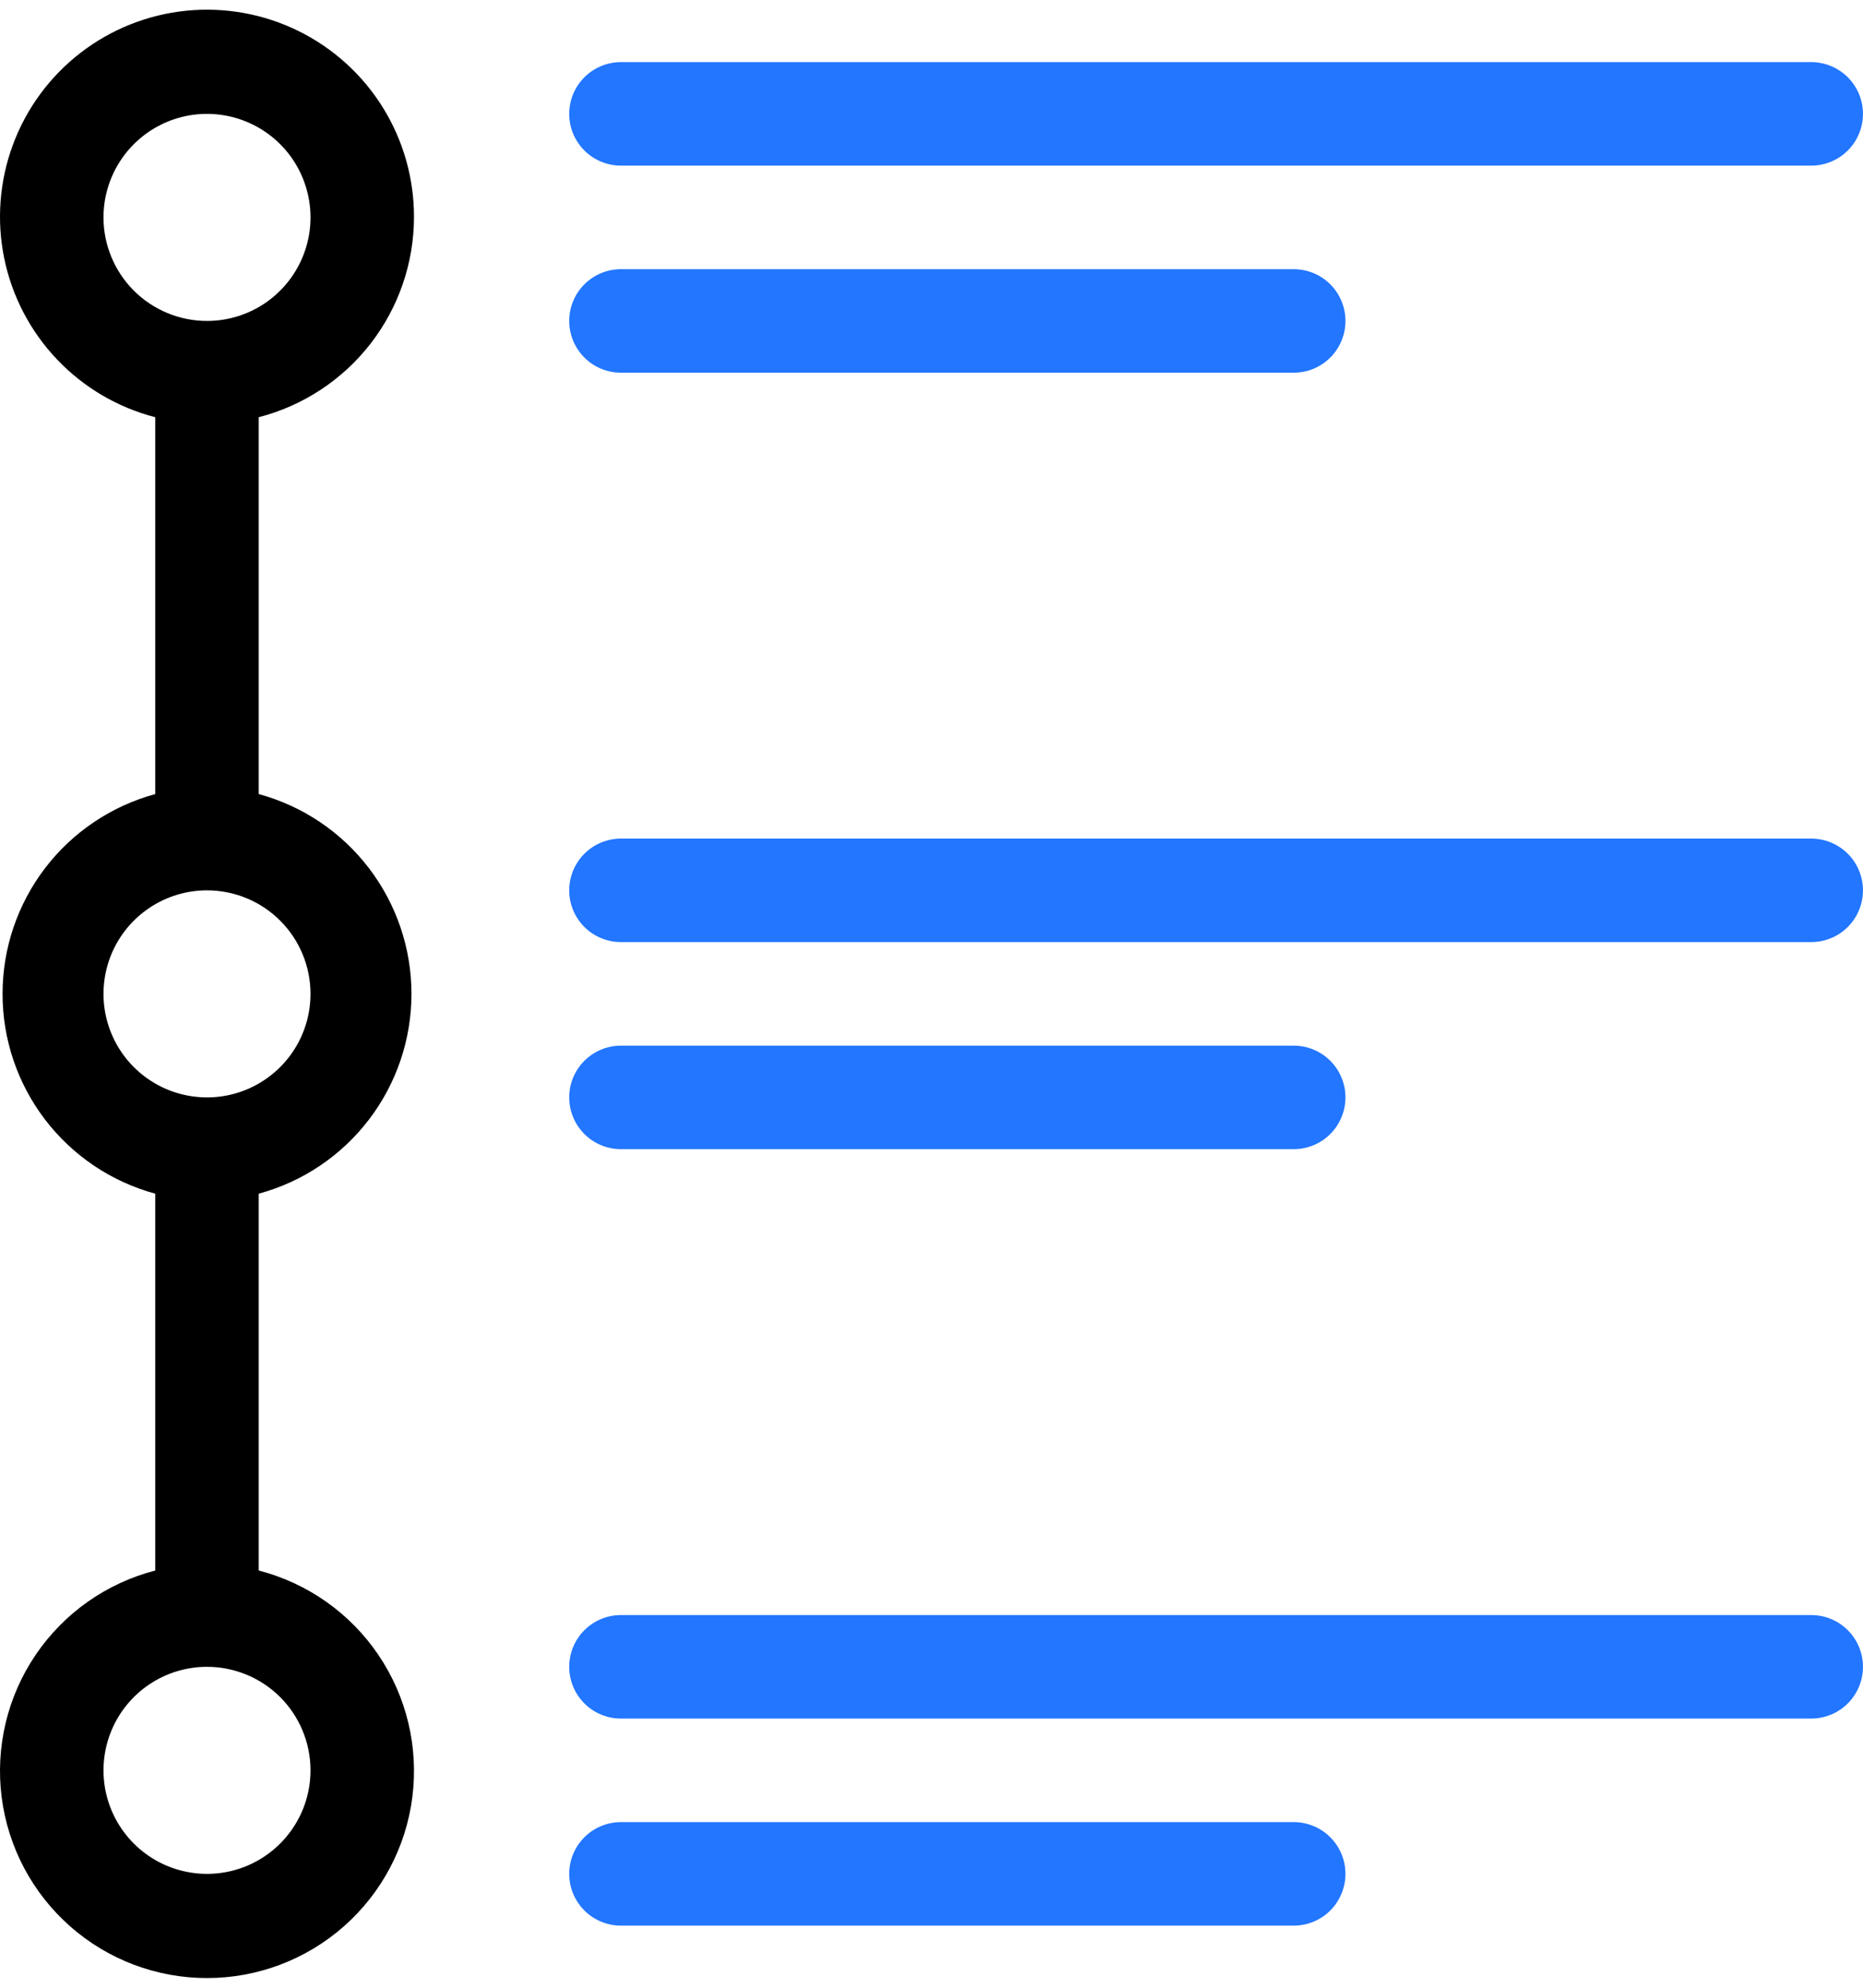 <svg width="60" height="64" viewBox="0 0 60 64" fill="none" xmlns="http://www.w3.org/2000/svg">
<path d="M13.333 7C13.337 5.752 12.991 4.528 12.334 3.468C11.677 2.407 10.735 1.552 9.616 1C8.497 0.448 7.246 0.221 6.004 0.345C4.762 0.469 3.581 0.939 2.593 1.701C1.605 2.464 0.851 3.488 0.417 4.658C-0.017 5.828 -0.115 7.096 0.136 8.318C0.387 9.541 0.976 10.668 1.836 11.572C2.695 12.477 3.792 13.121 5 13.433V25.567C3.588 25.951 2.341 26.788 1.452 27.951C0.563 29.114 0.082 30.537 0.082 32C0.082 33.464 0.563 34.886 1.452 36.049C2.341 37.212 3.588 38.05 5 38.433V50.567C3.429 50.972 2.06 51.937 1.149 53.28C0.238 54.623 -0.151 56.252 0.053 57.862C0.258 59.471 1.042 60.951 2.26 62.024C3.477 63.097 5.044 63.688 6.667 63.688C8.289 63.688 9.856 63.097 11.074 62.024C12.291 60.951 13.076 59.471 13.28 57.862C13.485 56.252 13.095 54.623 12.184 53.28C11.274 51.937 9.904 50.972 8.333 50.567V38.433C9.746 38.05 10.992 37.212 11.881 36.049C12.77 34.886 13.252 33.464 13.252 32C13.252 30.537 12.77 29.114 11.881 27.951C10.992 26.788 9.746 25.951 8.333 25.567V13.433C9.761 13.065 11.026 12.233 11.931 11.069C12.835 9.905 13.329 8.474 13.333 7ZM3.333 7C3.333 6.341 3.529 5.696 3.895 5.148C4.261 4.6 4.782 4.173 5.391 3.92C6 3.668 6.67 3.602 7.317 3.731C7.964 3.859 8.558 4.177 9.024 4.643C9.49 5.109 9.807 5.703 9.936 6.35C10.065 6.996 9.999 7.667 9.746 8.276C9.494 8.885 9.067 9.405 8.519 9.772C7.97 10.138 7.326 10.333 6.667 10.333C5.783 10.333 4.935 9.982 4.31 9.357C3.685 8.732 3.333 7.884 3.333 7ZM10 57C10 57.659 9.805 58.304 9.438 58.852C9.072 59.4 8.551 59.827 7.942 60.08C7.333 60.332 6.663 60.398 6.016 60.269C5.37 60.141 4.776 59.823 4.31 59.357C3.843 58.891 3.526 58.297 3.397 57.65C3.269 57.004 3.335 56.334 3.587 55.724C3.839 55.115 4.267 54.595 4.815 54.228C5.363 53.862 6.007 53.667 6.667 53.667C7.551 53.667 8.399 54.018 9.024 54.643C9.649 55.268 10 56.116 10 57ZM10 32C10 32.659 9.805 33.304 9.438 33.852C9.072 34.4 8.551 34.827 7.942 35.08C7.333 35.332 6.663 35.398 6.016 35.269C5.37 35.141 4.776 34.823 4.31 34.357C3.843 33.891 3.526 33.297 3.397 32.65C3.269 32.004 3.335 31.334 3.587 30.724C3.839 30.115 4.267 29.595 4.815 29.229C5.363 28.862 6.007 28.667 6.667 28.667C7.551 28.667 8.399 29.018 9.024 29.643C9.649 30.268 10 31.116 10 32Z" fill="black"/>
<path d="M58.332 2H19.999C19.557 2 19.133 2.176 18.82 2.488C18.508 2.801 18.332 3.225 18.332 3.667C18.332 4.109 18.508 4.533 18.82 4.845C19.133 5.158 19.557 5.333 19.999 5.333H58.332C58.774 5.333 59.198 5.158 59.511 4.845C59.823 4.533 59.999 4.109 59.999 3.667C59.999 3.225 59.823 2.801 59.511 2.488C59.198 2.176 58.774 2 58.332 2Z" fill="#2276FF"/>
<path d="M19.999 12H41.665C42.107 12 42.531 11.825 42.844 11.512C43.156 11.199 43.332 10.775 43.332 10.333C43.332 9.891 43.156 9.467 42.844 9.155C42.531 8.842 42.107 8.667 41.665 8.667H19.999C19.557 8.667 19.133 8.842 18.82 9.155C18.508 9.467 18.332 9.891 18.332 10.333C18.332 10.775 18.508 11.199 18.82 11.512C19.133 11.825 19.557 12 19.999 12Z" fill="#2276FF"/>
<path d="M59.999 53.667C59.999 53.225 59.823 52.801 59.511 52.488C59.198 52.176 58.774 52 58.332 52H19.999C19.557 52 19.133 52.176 18.82 52.488C18.508 52.801 18.332 53.225 18.332 53.667C18.332 54.109 18.508 54.533 18.82 54.845C19.133 55.158 19.557 55.333 19.999 55.333H58.332C58.774 55.333 59.198 55.158 59.511 54.845C59.823 54.533 59.999 54.109 59.999 53.667Z" fill="#2276FF"/>
<path d="M19.999 58.667C19.557 58.667 19.133 58.842 18.82 59.155C18.508 59.468 18.332 59.891 18.332 60.333C18.332 60.775 18.508 61.199 18.82 61.512C19.133 61.825 19.557 62 19.999 62H41.665C42.107 62 42.531 61.825 42.844 61.512C43.156 61.199 43.332 60.775 43.332 60.333C43.332 59.891 43.156 59.468 42.844 59.155C42.531 58.842 42.107 58.667 41.665 58.667H19.999Z" fill="#2276FF"/>
<path d="M58.332 27H19.999C19.557 27 19.133 27.176 18.82 27.488C18.508 27.801 18.332 28.225 18.332 28.667C18.332 29.109 18.508 29.533 18.82 29.845C19.133 30.158 19.557 30.333 19.999 30.333H58.332C58.774 30.333 59.198 30.158 59.511 29.845C59.823 29.533 59.999 29.109 59.999 28.667C59.999 28.225 59.823 27.801 59.511 27.488C59.198 27.176 58.774 27 58.332 27Z" fill="#2276FF"/>
<path d="M19.999 37H41.665C42.107 37 42.531 36.825 42.844 36.512C43.156 36.199 43.332 35.775 43.332 35.333C43.332 34.891 43.156 34.468 42.844 34.155C42.531 33.842 42.107 33.667 41.665 33.667H19.999C19.557 33.667 19.133 33.842 18.82 34.155C18.508 34.468 18.332 34.891 18.332 35.333C18.332 35.775 18.508 36.199 18.82 36.512C19.133 36.825 19.557 37 19.999 37Z" fill="#2276FF"/>
</svg>
